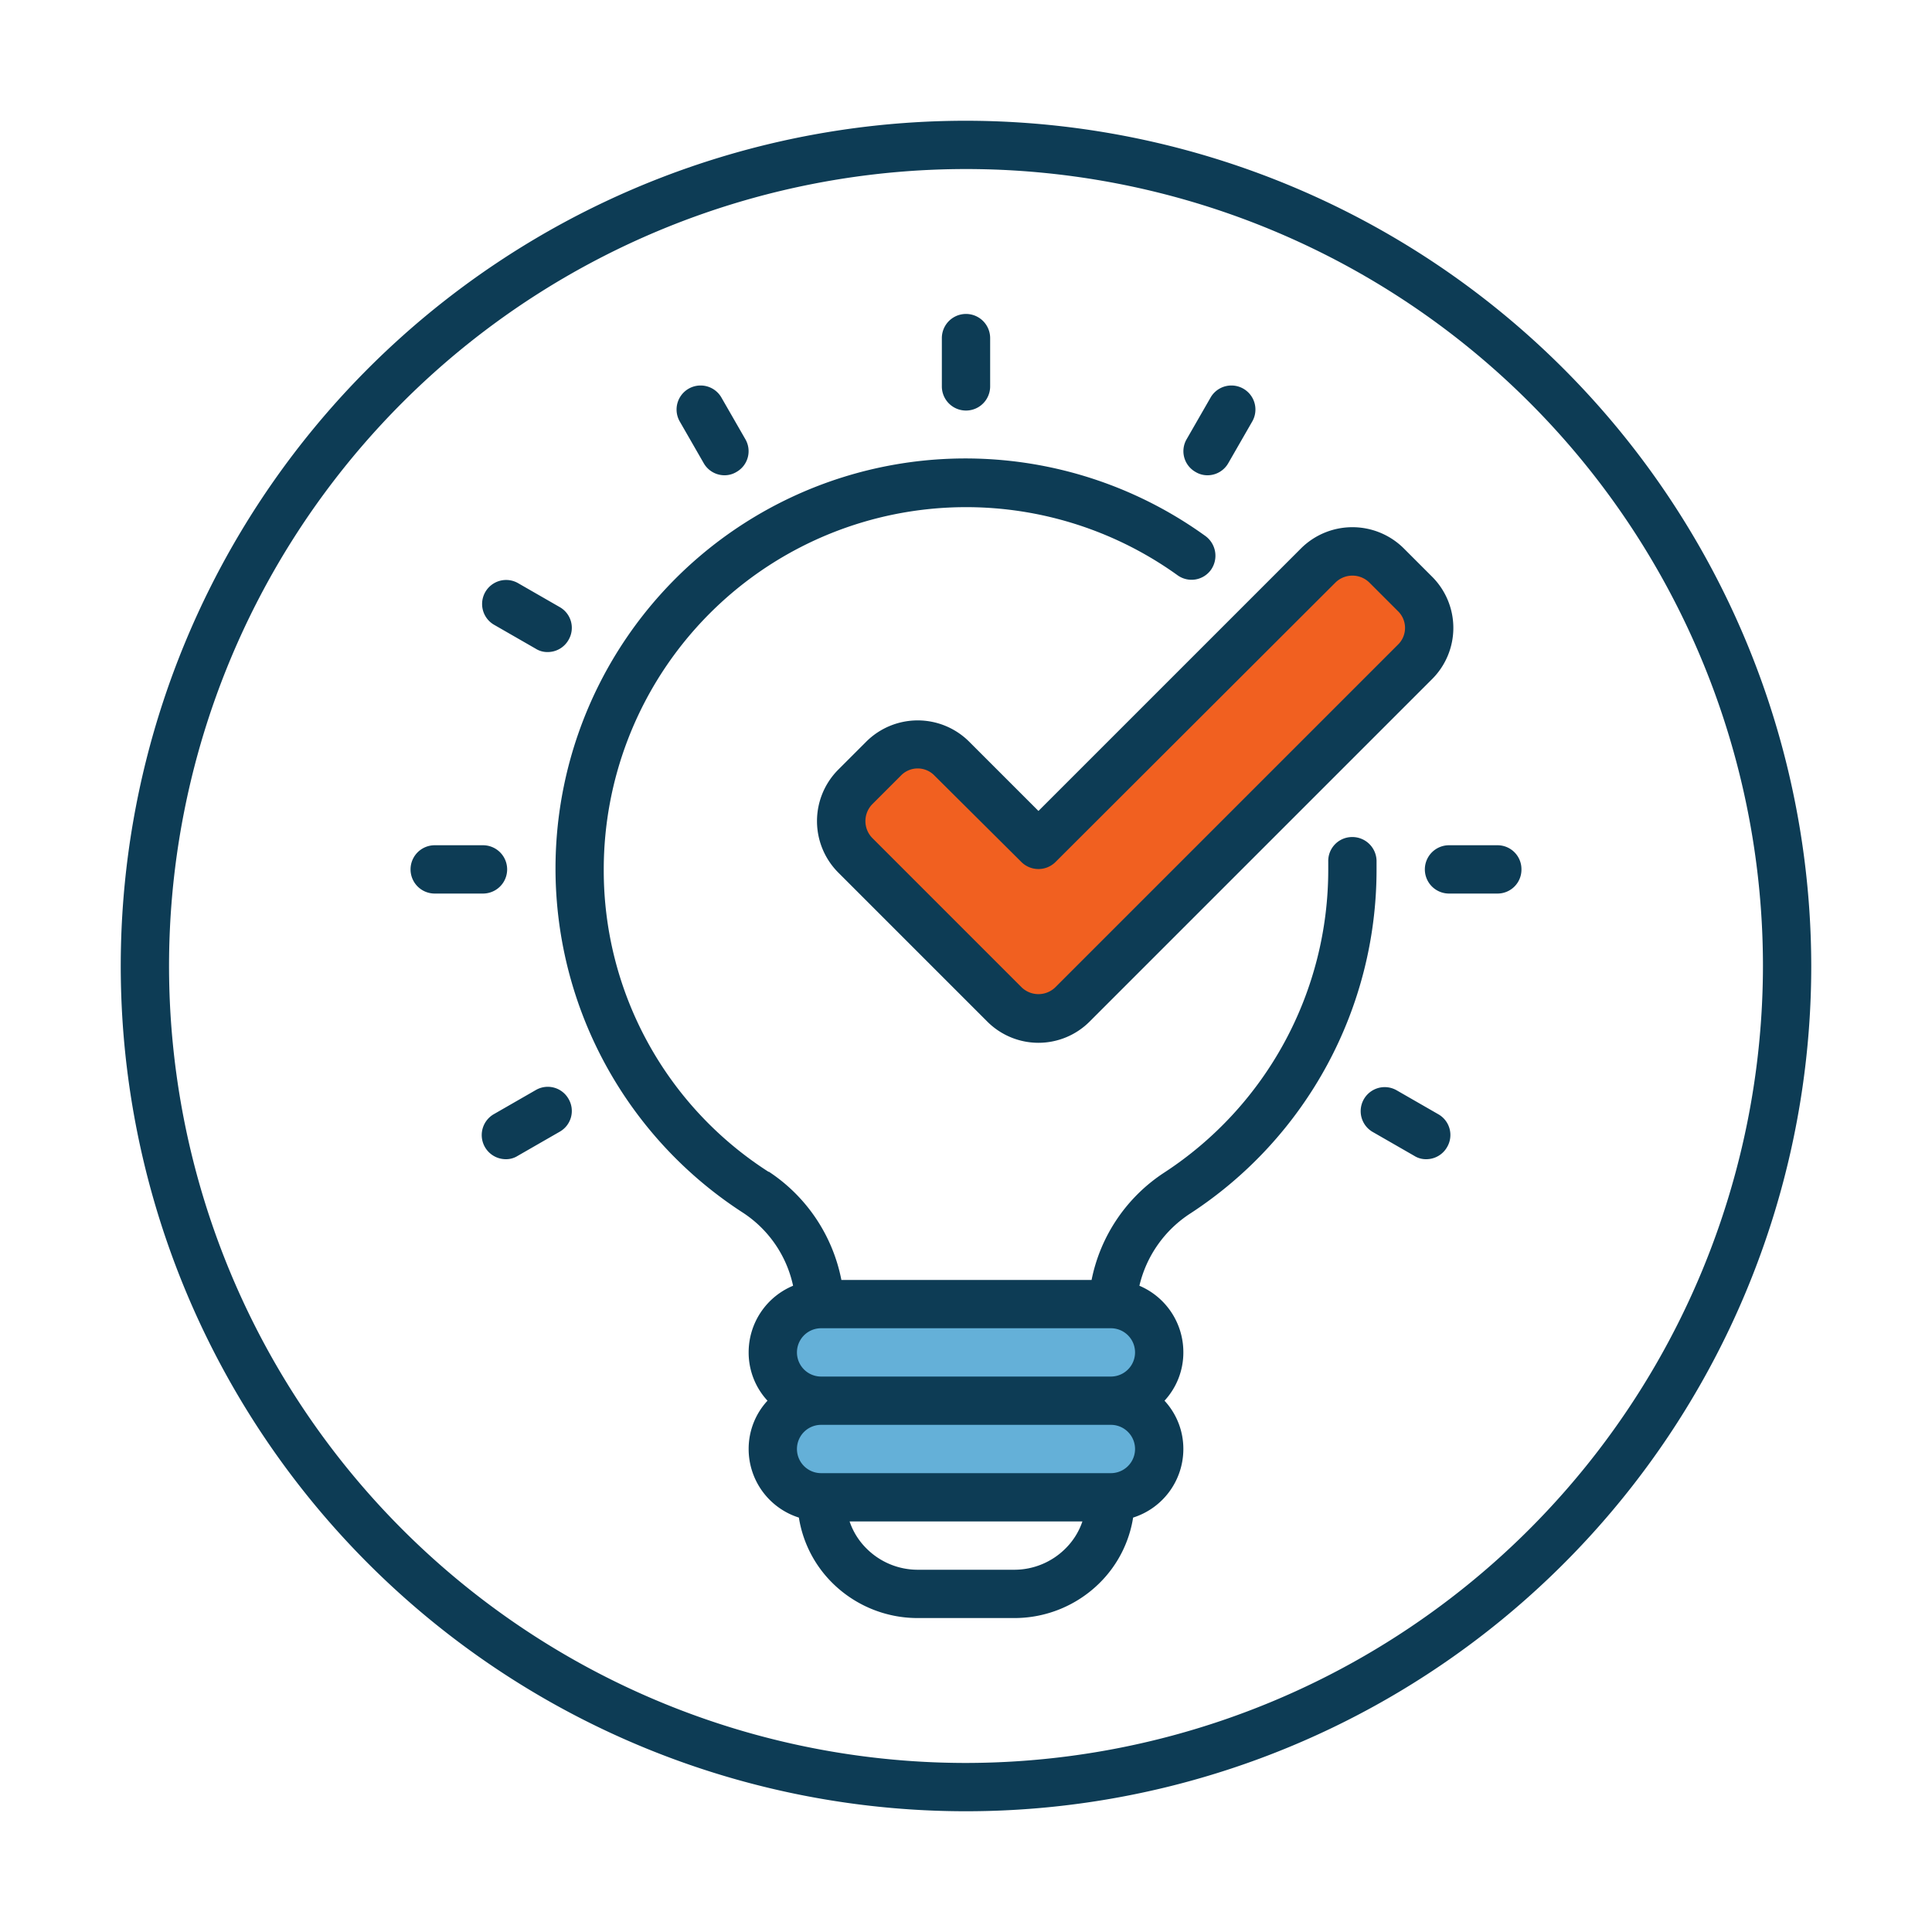 <svg id="Layer_1" data-name="Layer 1" xmlns="http://www.w3.org/2000/svg" viewBox="0 0 80 80"><defs><style>.cls-1{fill:#64b0d8;}.cls-1,.cls-2{fill-rule:evenodd;}.cls-2{fill:#f16020;}.cls-3{fill:#0d3c55;}</style></defs><path class="cls-1" d="M48,60a2.006,2.006,0,0,1-2,2H34a2,2,0,0,1,0-4,2,2,0,0,1,0-4H46a2,2,0,0,1,0,4A2.006,2.006,0,0,1,48,60Z"/><path class="cls-2" d="M35.414,35.414a2,2,0,0,1,0-2.828l1.172-1.172a2,2,0,0,1,2.828,0L43,35,54.586,23.414a2,2,0,0,1,2.828,0l1.172,1.172a2,2,0,0,1,0,2.828L44.414,41.586a2,2,0,0,1-2.828,0Z"/><path class="cls-3" d="M40,5A35,35,0,1,0,75,40,35.038,35.038,0,0,0,40,5Zm0,68A33,33,0,1,1,73,40,33.033,33.033,0,0,1,40,73ZM55.98,34.66a.99.99,0,0,0-.98,1.02V36a14.97,14.97,0,0,1-6.8,12.56A6.933,6.933,0,0,0,45.2,53H34.84a6.964,6.964,0,0,0-3-4.48h-.02A14.818,14.818,0,0,1,25,36,15.004,15.004,0,0,1,48.76,23.82a.99.99,0,0,0,1.38-.22,1.012,1.012,0,0,0-.22-1.4,16.975,16.975,0,1,0-19.18,28,4.82,4.82,0,0,1,2.1,3.04A2.983,2.983,0,0,0,31,56a2.936,2.936,0,0,0,.78,2A2.936,2.936,0,0,0,31,60a2.978,2.978,0,0,0,2.08,2.84,4.881,4.881,0,0,0,1.38,2.7A5.011,5.011,0,0,0,38,67h4a5.011,5.011,0,0,0,3.54-1.46A4.881,4.881,0,0,0,46.92,62.84,2.978,2.978,0,0,0,49,60a2.936,2.936,0,0,0-.78-2A2.936,2.936,0,0,0,49,56a2.986,2.986,0,0,0-1.82-2.76,4.896,4.896,0,0,1,2.12-3A16.991,16.991,0,0,0,57,36v-.36A1.003,1.003,0,0,0,55.98,34.66ZM44.12,64.12A2.997,2.997,0,0,1,42,65H38a2.997,2.997,0,0,1-2.12-.88,2.866,2.866,0,0,1-.7-1.12h9.64A2.866,2.866,0,0,1,44.12,64.12ZM46,61H34a1,1,0,0,1,0-2H46a1,1,0,0,1,0,2Zm0-4H34a1,1,0,0,1,0-2H46a1,1,0,0,1,0,2ZM59.3,23.88,58.12,22.7a3.018,3.018,0,0,0-4.24,0L43,33.58,40.12,30.7a3.018,3.018,0,0,0-4.24,0L34.7,31.88a3.018,3.018,0,0,0,0,4.24L40.88,42.3a2.994,2.994,0,0,0,4.24,0L59.3,28.12a2.994,2.994,0,0,0,0-4.24ZM57.88,26.7,43.7,40.88a1.002,1.002,0,0,1-1.4,0L36.12,34.7a1.002,1.002,0,0,1,0-1.4L37.3,32.12a.966.966,0,0,1,1.4,0l3.6,3.58a1.002,1.002,0,0,0,1.4,0L55.3,24.12a1.002,1.002,0,0,1,1.4,0L57.88,25.3a.967.967,0,0,1,0,1.4ZM63,36a.99.99,0,0,1-1,1H60a1,1,0,0,1,0-2h2A.99.99,0,0,1,63,36ZM59.92,47.5a.991.991,0,0,1-.86.5.903.903,0,0,1-.5-.14l-1.74-1a.995.995,0,0,1,1-1.72l1.74,1A.987.987,0,0,1,59.92,47.5ZM20,37H18a1,1,0,0,1,0-2h2a1,1,0,0,1,0,2Zm3.54-10.5a.991.991,0,0,1-.86.5.903.903,0,0,1-.5-.14l-1.74-1a.995.995,0,0,1,1-1.72l1.74,1A.987.987,0,0,1,23.54,26.5ZM41,14v2a1,1,0,0,1-2,0V14a1,1,0,0,1,2,0ZM23.54,45.5a.987.987,0,0,1-.36,1.36l-1.74,1a.903.903,0,0,1-.5.14.999.999,0,0,1-.5-1.86l1.74-1A.987.987,0,0,1,23.54,45.5ZM30.86,18.18a.987.987,0,0,1-.36,1.36.95.95,0,0,1-.5.14.991.991,0,0,1-.86-.5l-1-1.74a.995.995,0,0,1,1.72-1Zm21-.74-1,1.74a.991.991,0,0,1-.86.5.95.95,0,0,1-.5-.14.987.987,0,0,1-.36-1.36l1-1.74a.995.995,0,0,1,1.72,1Z"/></svg>